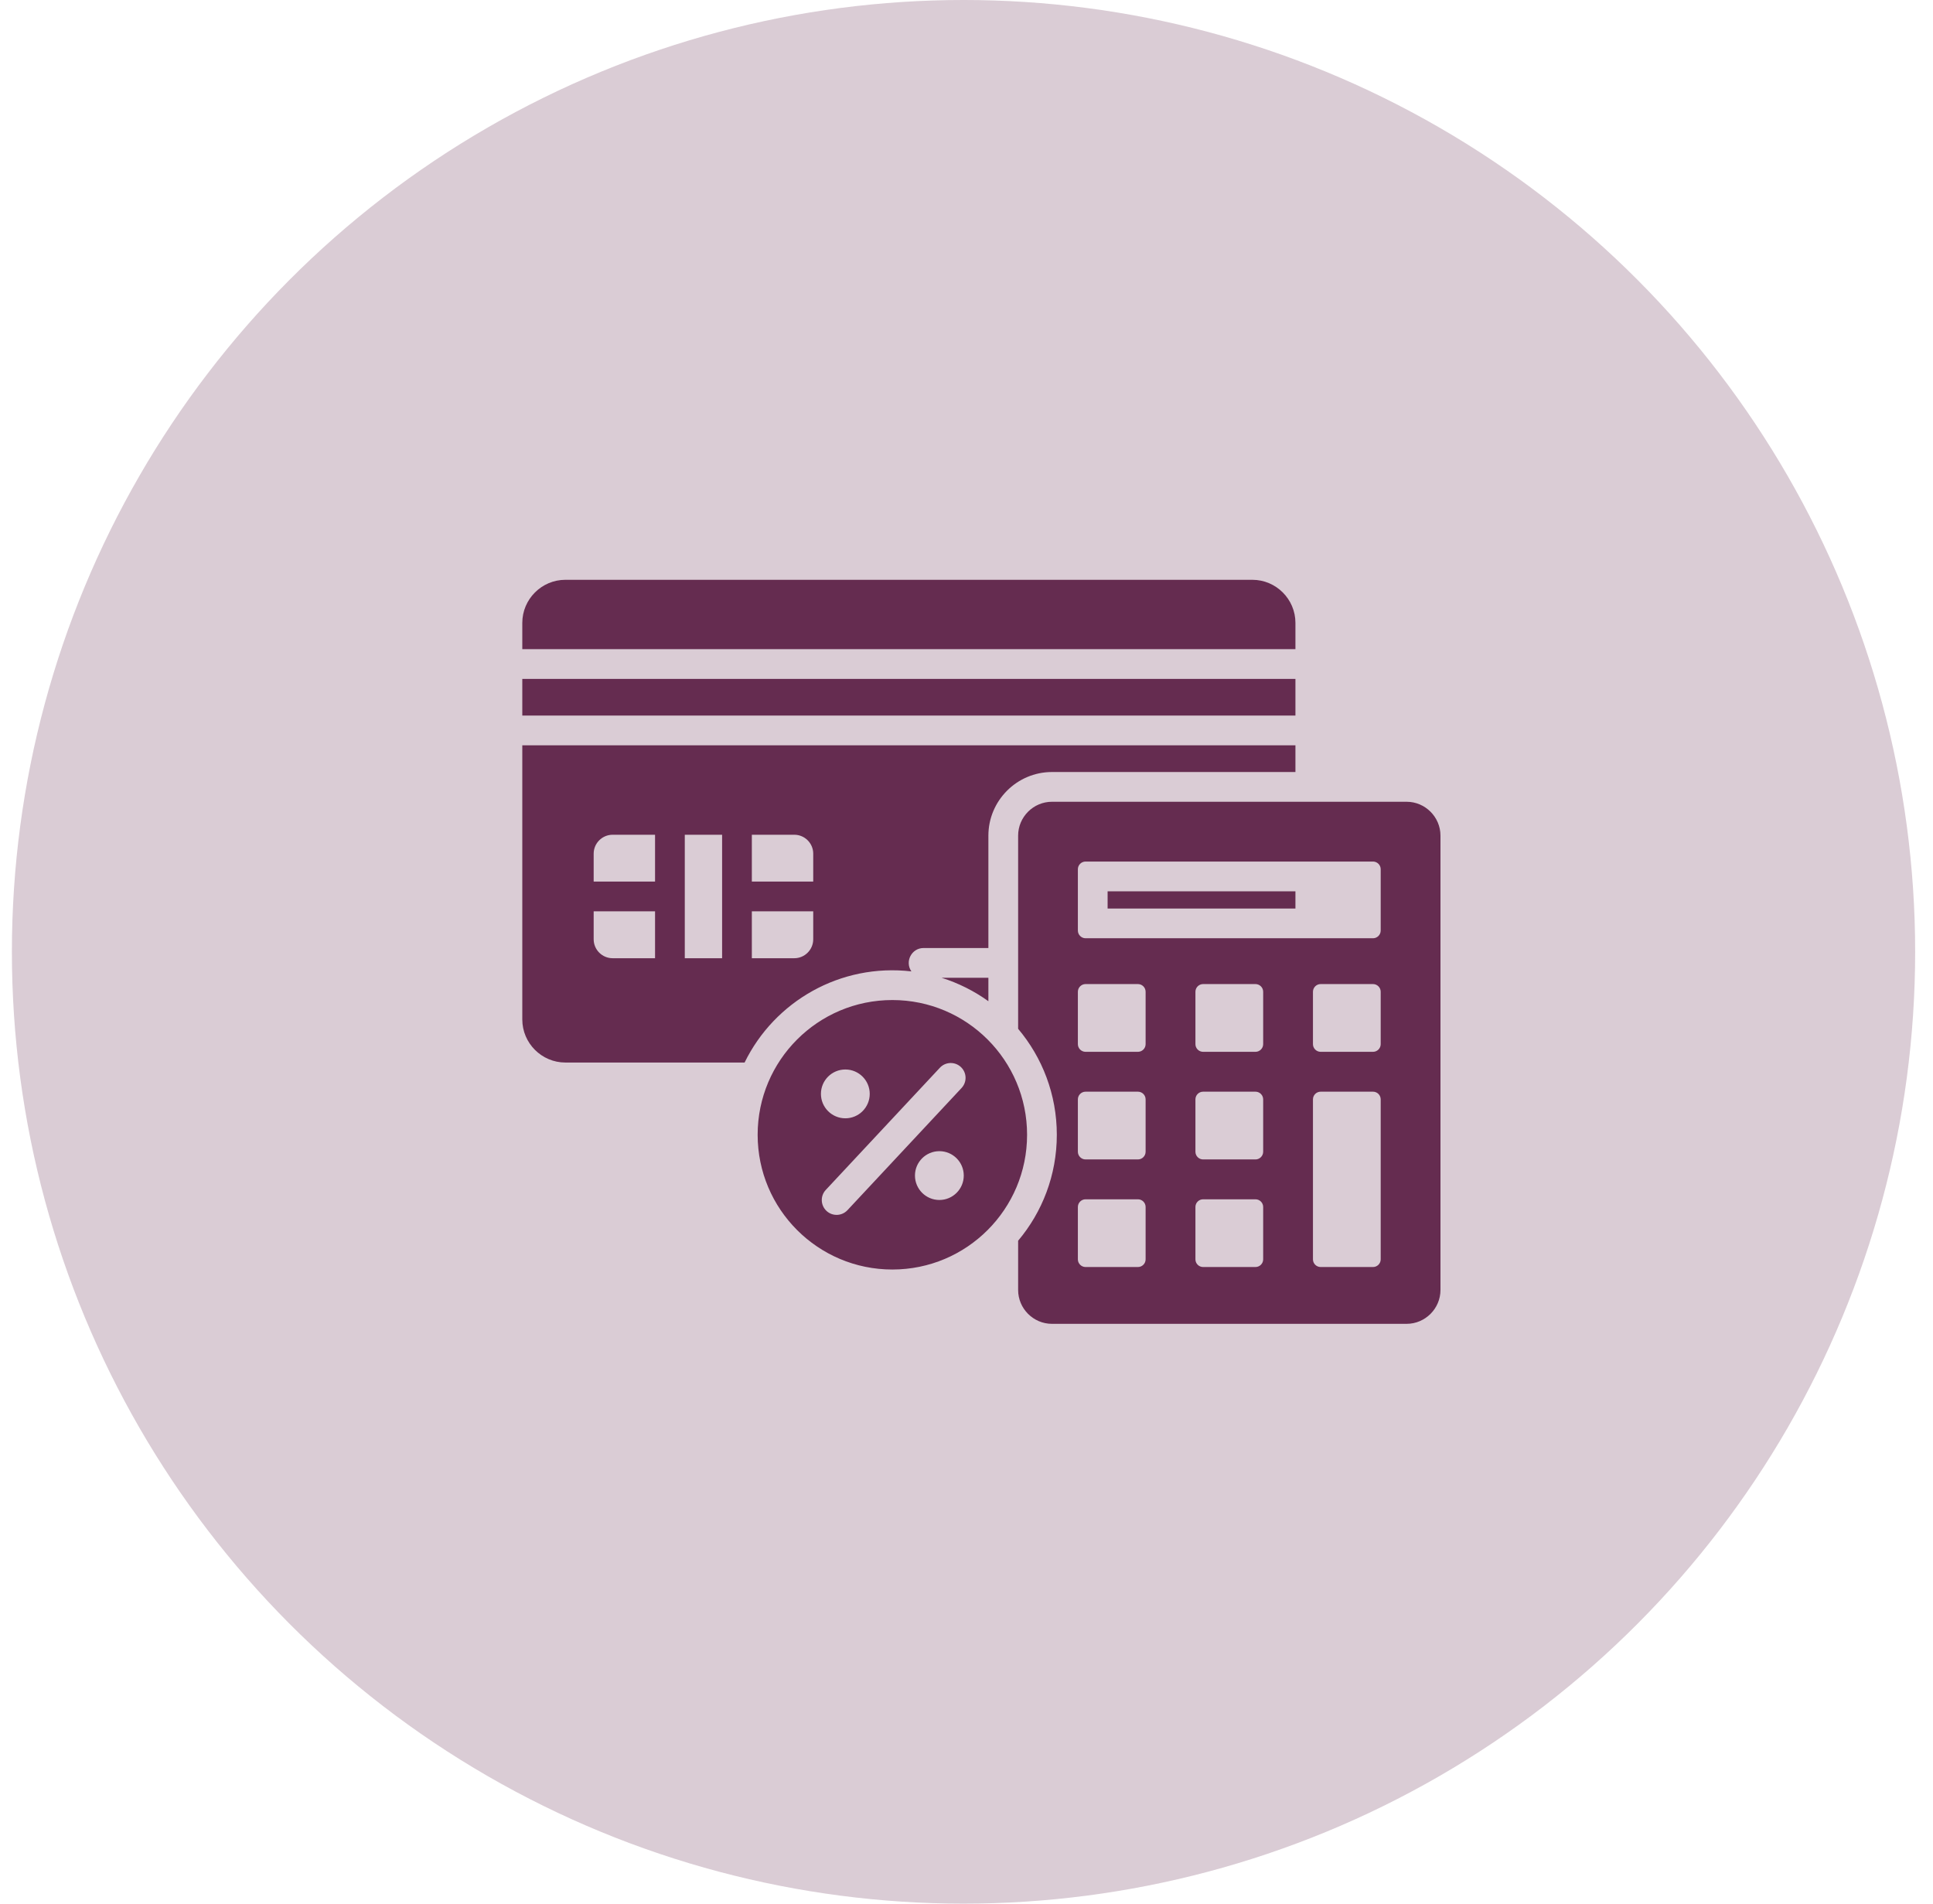 <svg width="65" height="64" viewBox="0 0 65 64" fill="none" xmlns="http://www.w3.org/2000/svg">
<g clip-path="url(#clip0_745_6753)">
<circle cx="32.4" cy="32" r="32" fill="#652C50" fill-opacity="0.24"/>
<g clip-path="url(#clip1_745_6753)">
<path fill-rule="evenodd" clip-rule="evenodd" d="M19.011 35.722C18.214 35.722 17.563 35.07 17.563 34.274V25.057H43.561V25.955H35.374C34.196 25.955 33.236 26.916 33.236 28.094V31.872H31.058C30.651 31.872 30.419 32.33 30.647 32.658C28.256 32.382 26.046 33.664 25.038 35.722H19.011V35.722ZM30.007 33.621C27.505 33.621 25.477 35.649 25.477 38.151C25.477 40.653 27.505 42.681 30.007 42.681C32.509 42.681 34.537 40.653 34.537 38.151C34.537 35.649 32.509 33.621 30.007 33.621ZM28.426 35.956C28.879 35.956 29.246 36.323 29.246 36.776C29.246 37.229 28.879 37.597 28.426 37.597C27.973 37.597 27.605 37.229 27.605 36.776C27.605 36.323 27.973 35.956 28.426 35.956ZM31.588 38.702C32.041 38.702 32.408 39.069 32.408 39.522C32.408 39.975 32.041 40.343 31.588 40.343C31.135 40.343 30.767 39.975 30.767 39.522C30.767 39.069 31.135 38.702 31.588 38.702ZM28.498 40.685L32.335 36.577C32.523 36.375 32.511 36.06 32.31 35.872C32.108 35.684 31.792 35.696 31.605 35.897L27.767 40.006C27.58 40.207 27.591 40.523 27.793 40.711C27.994 40.898 28.31 40.887 28.498 40.685ZM35.374 26.955C34.748 26.955 34.236 27.468 34.236 28.094V34.588C35.047 35.55 35.537 36.793 35.537 38.151C35.537 39.508 35.047 40.751 34.236 41.713V43.368C34.236 43.994 34.748 44.507 35.374 44.507H47.299C47.925 44.507 48.438 43.994 48.438 43.368V28.094C48.438 27.468 47.925 26.955 47.299 26.955H35.374V26.955ZM44.409 42.597C44.267 42.597 44.15 42.481 44.15 42.339V36.961C44.15 36.818 44.267 36.702 44.409 36.702H46.169C46.312 36.702 46.428 36.818 46.428 36.961V42.339C46.428 42.481 46.312 42.597 46.169 42.597H44.409ZM36.504 28.965C36.362 28.965 36.245 29.081 36.245 29.223V31.285C36.245 31.427 36.362 31.544 36.504 31.544H46.169C46.312 31.544 46.428 31.427 46.428 31.285V29.223C46.428 29.081 46.312 28.965 46.169 28.965H36.504ZM36.504 42.597C36.362 42.597 36.245 42.481 36.245 42.339V40.578C36.245 40.436 36.362 40.32 36.504 40.32H38.264C38.407 40.32 38.523 40.436 38.523 40.578V42.339C38.523 42.481 38.407 42.597 38.264 42.597H36.504ZM44.409 35.362C44.267 35.362 44.15 35.246 44.15 35.104V33.343C44.15 33.201 44.267 33.084 44.409 33.084H46.169C46.312 33.084 46.428 33.201 46.428 33.343V35.104C46.428 35.246 46.312 35.362 46.169 35.362H44.409ZM40.456 35.362H42.217C42.359 35.362 42.476 35.246 42.476 35.104V33.343C42.476 33.201 42.359 33.084 42.217 33.084H40.456C40.314 33.084 40.198 33.201 40.198 33.343V35.104C40.198 35.246 40.314 35.362 40.456 35.362ZM36.504 35.362H38.264C38.407 35.362 38.523 35.246 38.523 35.104V33.343C38.523 33.201 38.407 33.084 38.264 33.084H36.504C36.362 33.084 36.245 33.201 36.245 33.343V35.104C36.245 35.246 36.362 35.362 36.504 35.362ZM36.504 38.98C36.362 38.98 36.245 38.863 36.245 38.721V36.961C36.245 36.818 36.362 36.702 36.504 36.702H38.264C38.407 36.702 38.523 36.818 38.523 36.961V38.721C38.523 38.863 38.407 38.98 38.264 38.98H36.504ZM40.456 38.98C40.314 38.98 40.198 38.863 40.198 38.721V36.961C40.198 36.818 40.314 36.702 40.456 36.702H42.217C42.359 36.702 42.476 36.818 42.476 36.961V38.721C42.476 38.863 42.359 38.98 42.217 38.98H40.456ZM40.456 42.597C40.314 42.597 40.198 42.481 40.198 42.339V40.578C40.198 40.436 40.314 40.32 40.456 40.32H42.217C42.359 40.32 42.476 40.436 42.476 40.578V42.339C42.476 42.481 42.359 42.597 42.217 42.597H40.456ZM24.282 32.215V28.064H23.027V32.215H22.027V30.639H19.963V31.578C19.963 31.929 20.25 32.215 20.6 32.215H26.71C27.06 32.215 27.346 31.929 27.346 31.578V30.639H25.282V32.215H24.282ZM25.282 28.064V29.639H27.346V28.7C27.346 28.35 27.06 28.064 26.71 28.064H25.282ZM19.963 29.639H22.027V28.064H20.6C20.25 28.064 19.963 28.35 19.963 28.7V29.639ZM31.66 32.872C32.23 33.051 32.761 33.319 33.236 33.661V32.872H31.66ZM43.561 29.965H37.245V30.544H43.561V29.965ZM17.563 24.057V22.824H43.561V24.057H17.563ZM17.563 21.824V20.941C17.563 20.145 18.214 19.493 19.011 19.493H42.114C42.91 19.493 43.561 20.145 43.561 20.941V21.824H17.563Z" fill="#652C50"/>
</g>
</g>
<defs>
<clipPath id="clip0_745_6753">
<rect width="64" height="64" fill="white" transform="translate(0.4)"/>
</clipPath>
<clipPath id="clip1_745_6753">
<rect width="32" height="32" fill="white" transform="translate(17 16)"/>
</clipPath>
</defs>
</svg>
